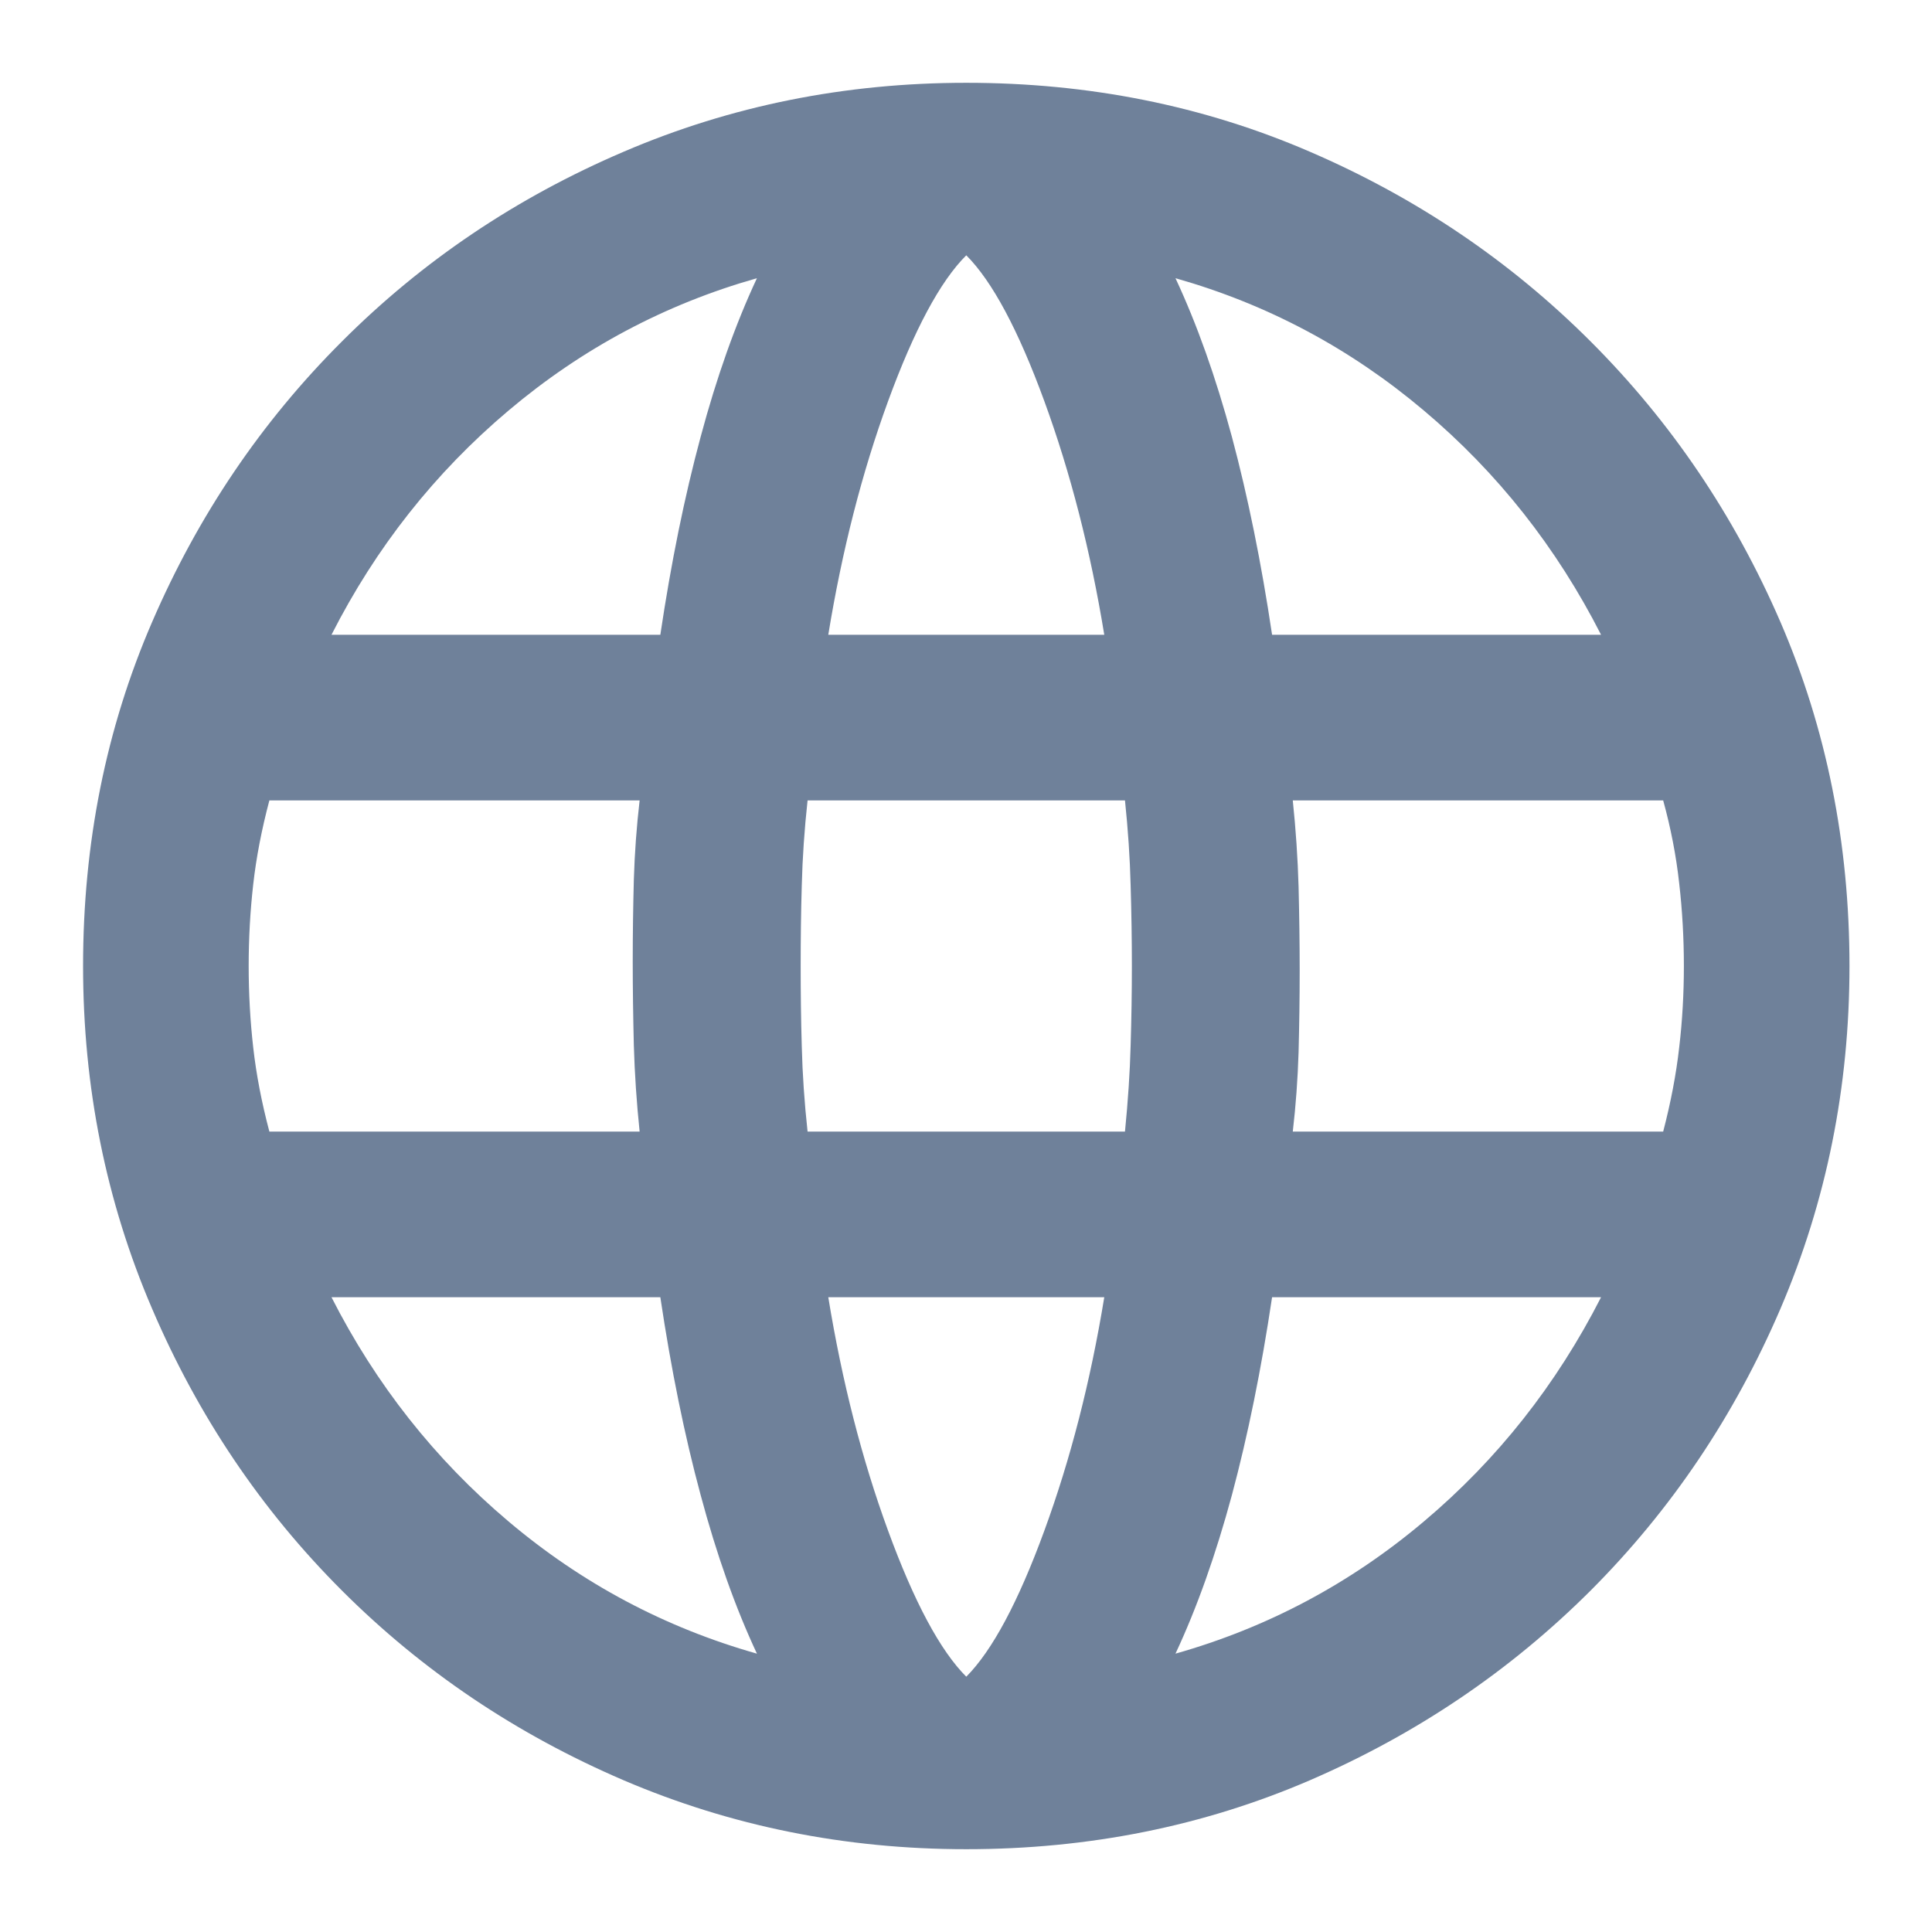 <svg width="14" height="14" viewBox="0 0 14 14" fill="none" xmlns="http://www.w3.org/2000/svg">
    <path d="M7.002 13.4C6.124 13.4 5.296 13.233 4.518 12.9C3.74 12.566 3.06 12.108 2.477 11.525C1.893 10.941 1.435 10.261 1.102 9.483C0.768 8.705 0.602 7.877 0.602 7C0.602 6.111 0.768 5.28 1.102 4.508C1.435 3.736 1.893 3.058 2.477 2.475C3.06 1.891 3.74 1.433 4.518 1.1C5.296 0.766 6.124 0.6 7.002 0.6C7.89 0.6 8.721 0.766 9.493 1.1C10.265 1.433 10.943 1.891 11.527 2.475C12.11 3.058 12.568 3.736 12.902 4.508C13.235 5.28 13.402 6.111 13.402 7C13.402 7.877 13.235 8.705 12.902 9.483C12.568 10.261 12.11 10.941 11.527 11.525C10.943 12.108 10.265 12.566 9.493 12.9C8.721 13.233 7.89 13.4 7.002 13.4ZM7.002 12.15C7.19 11.961 7.379 11.608 7.568 11.091C7.757 10.575 7.902 10.011 8.002 9.4H6.002C6.102 10.011 6.246 10.575 6.435 11.091C6.624 11.608 6.813 11.961 7.002 12.15ZM5.485 11.983C5.329 11.65 5.193 11.266 5.077 10.833C4.96 10.4 4.863 9.922 4.785 9.4H2.402C2.724 10.033 3.152 10.575 3.685 11.025C4.218 11.475 4.818 11.794 5.485 11.983ZM8.518 11.983C9.185 11.794 9.785 11.475 10.318 11.025C10.852 10.575 11.279 10.033 11.602 9.4H9.218C9.14 9.922 9.043 10.4 8.927 10.833C8.81 11.266 8.674 11.65 8.518 11.983ZM1.952 8.2H4.635C4.613 7.989 4.599 7.78 4.593 7.575C4.588 7.369 4.585 7.166 4.585 6.966C4.585 6.766 4.588 6.569 4.593 6.375C4.599 6.18 4.613 5.989 4.635 5.8H1.952C1.896 6.011 1.857 6.213 1.835 6.408C1.813 6.602 1.802 6.8 1.802 7C1.802 7.2 1.813 7.397 1.835 7.591C1.857 7.786 1.896 7.989 1.952 8.2ZM5.852 8.2H8.152C8.174 7.977 8.188 7.769 8.193 7.575C8.199 7.38 8.202 7.189 8.202 7C8.202 6.811 8.199 6.616 8.193 6.416C8.188 6.216 8.174 6.011 8.152 5.8H5.852C5.829 6.011 5.815 6.216 5.81 6.416C5.804 6.616 5.802 6.811 5.802 7C5.802 7.189 5.804 7.383 5.81 7.583C5.815 7.783 5.829 7.989 5.852 8.2ZM9.368 8.2H12.052C12.107 7.989 12.146 7.786 12.168 7.591C12.191 7.397 12.202 7.2 12.202 7C12.202 6.8 12.191 6.6 12.168 6.4C12.146 6.2 12.107 6 12.052 5.8H9.368C9.39 6.011 9.404 6.219 9.41 6.425C9.415 6.63 9.418 6.833 9.418 7.033C9.418 7.233 9.415 7.43 9.41 7.625C9.404 7.819 9.39 8.011 9.368 8.2ZM9.218 4.6H11.602C11.279 3.966 10.852 3.425 10.318 2.975C9.785 2.525 9.185 2.205 8.518 2.016C8.674 2.35 8.81 2.733 8.927 3.166C9.043 3.6 9.14 4.077 9.218 4.6ZM6.002 4.6H8.002C7.902 3.989 7.757 3.425 7.568 2.908C7.379 2.391 7.19 2.038 7.002 1.85C6.813 2.038 6.624 2.391 6.435 2.908C6.246 3.425 6.102 3.989 6.002 4.6ZM2.402 4.6H4.785C4.863 4.077 4.96 3.6 5.077 3.166C5.193 2.733 5.329 2.35 5.485 2.016C4.818 2.205 4.218 2.525 3.685 2.975C3.152 3.425 2.724 3.966 2.402 4.6Z" fill="#6F819A"/>
</svg>
